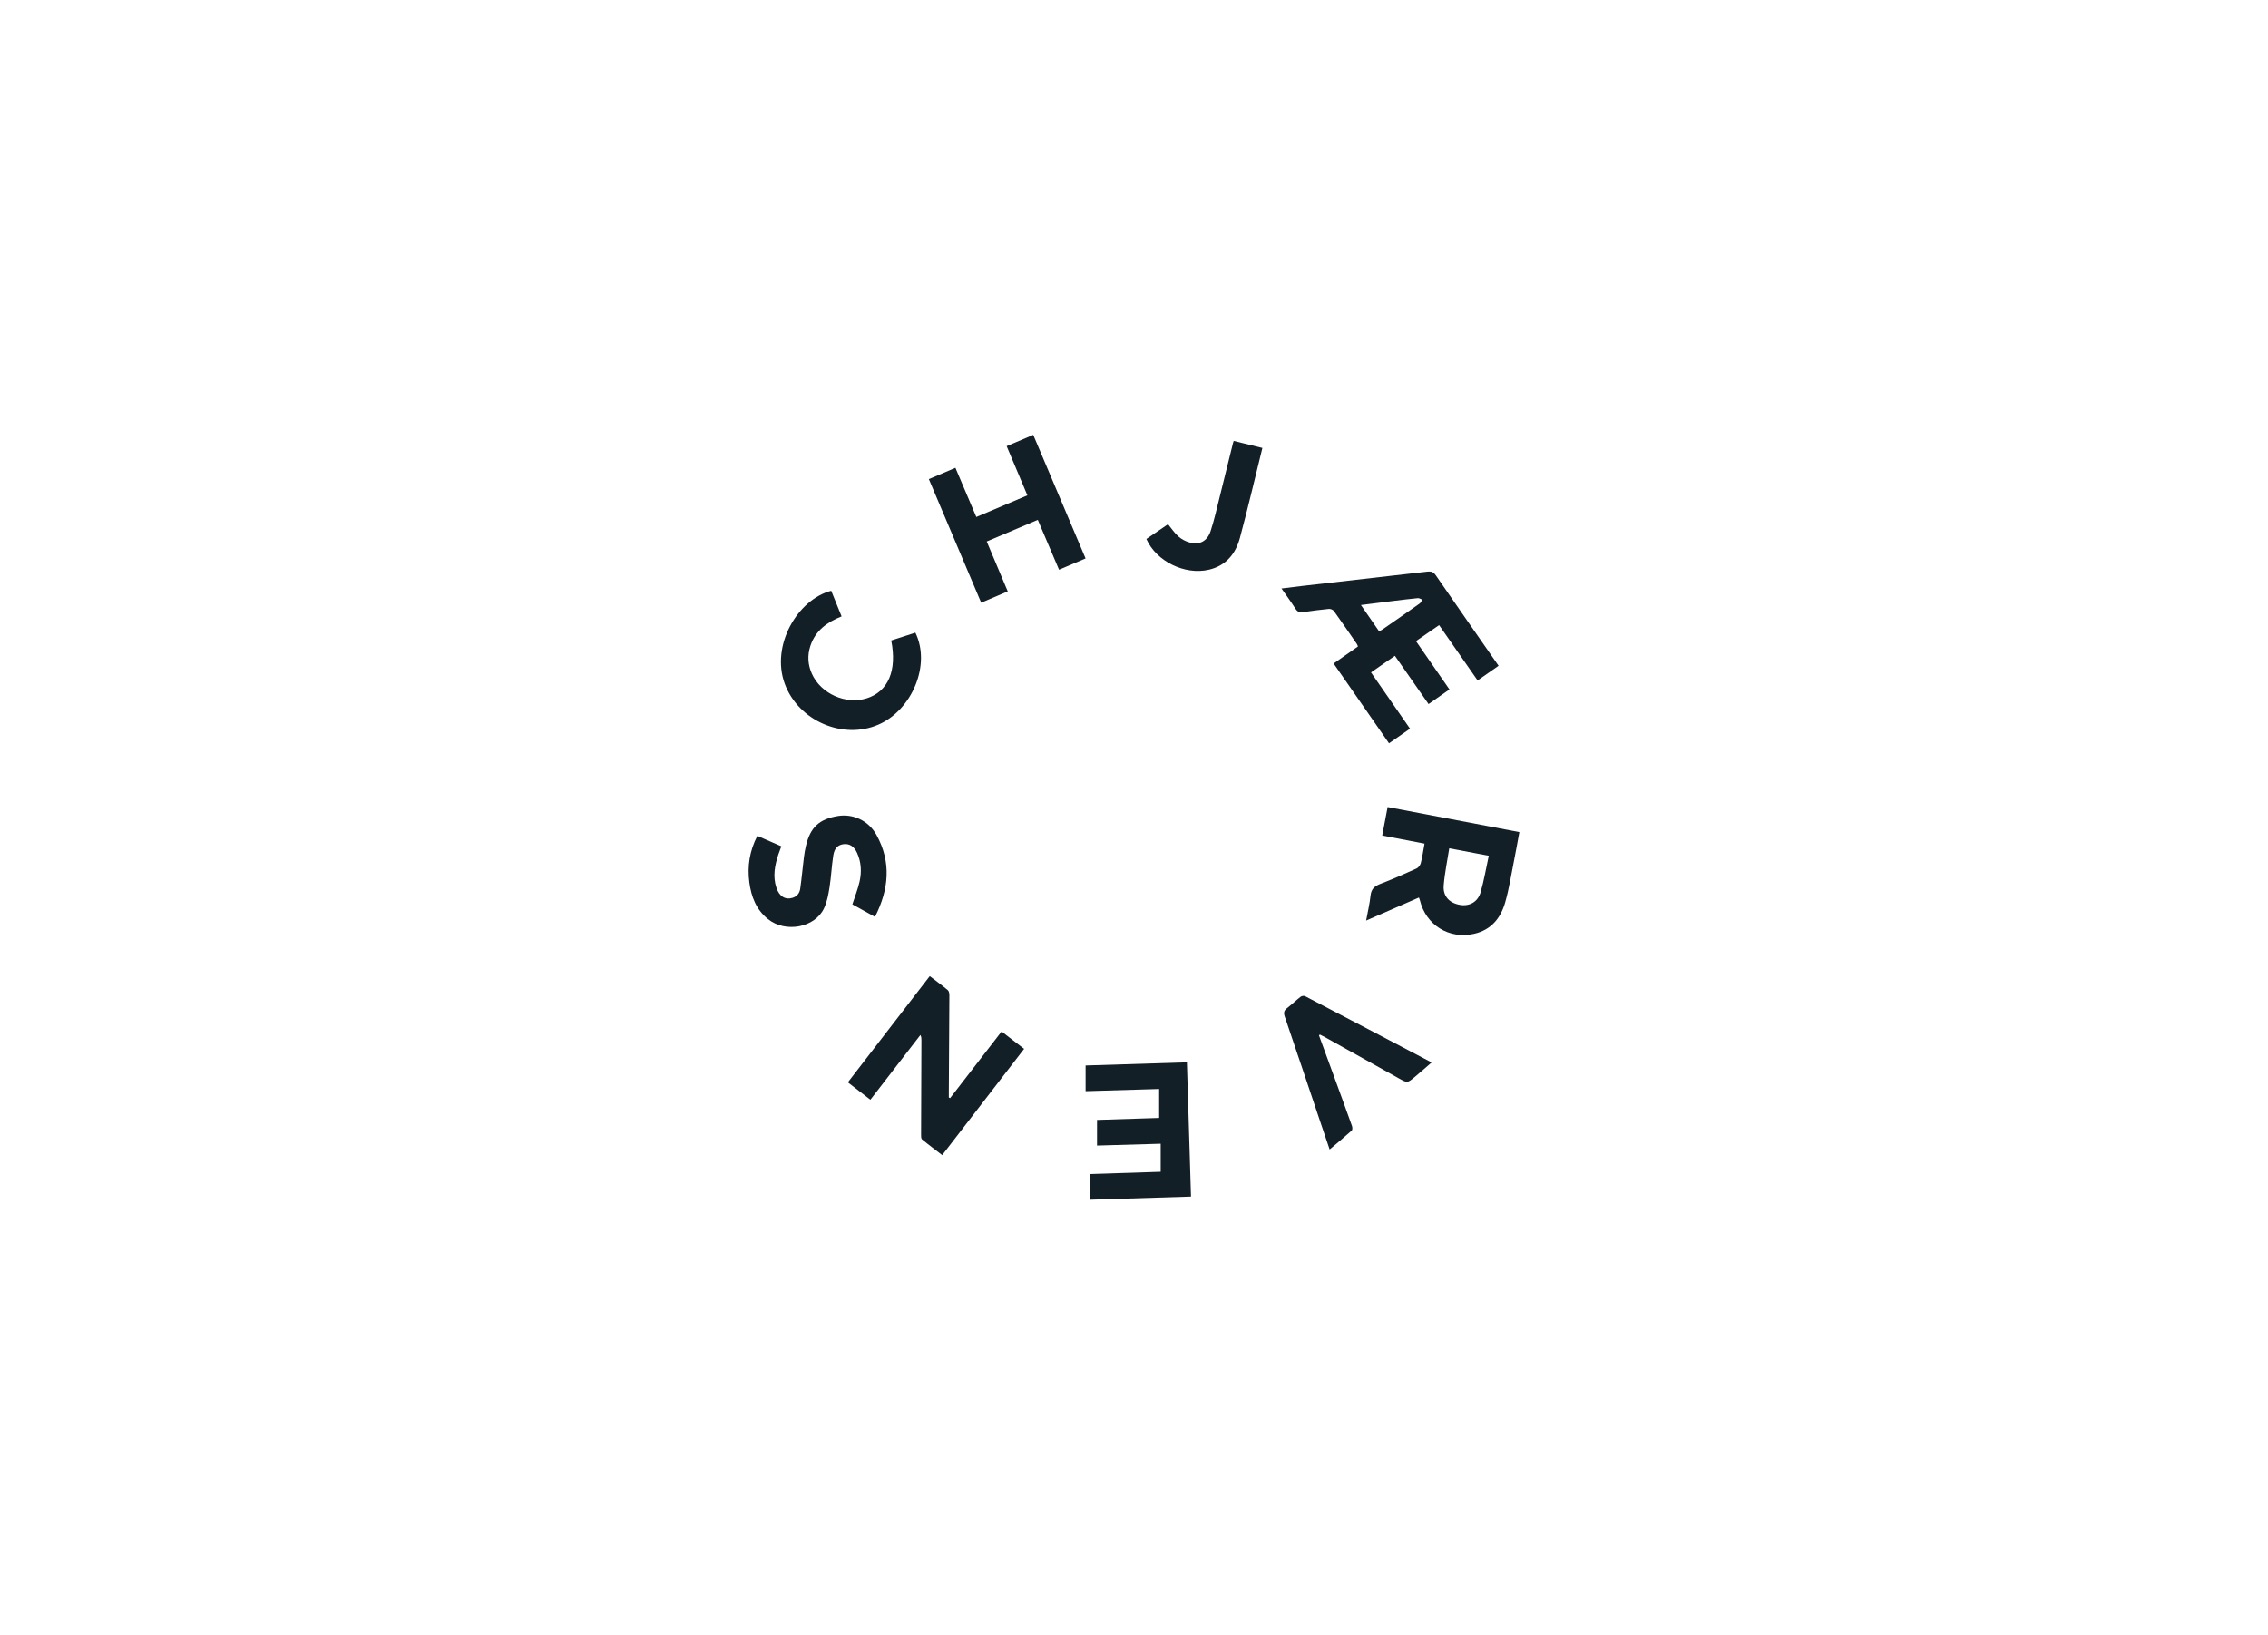 <?xml version="1.0" encoding="UTF-8"?>
<svg id="Layer_1" xmlns="http://www.w3.org/2000/svg" viewBox="0 0 800 576.51">
  <defs>
    <style>
      .cls-1 {
        fill: #121f26;
      }
    </style>
  </defs>
  <path class="cls-1" d="M353.3,363.78c2.68,2.07,5.27,4.07,7.94,6.14-9.63,12.5-19.19,24.9-28.89,37.47-2.41-1.86-4.83-3.64-7.13-5.56-.37-.31-.32-1.24-.32-1.89.03-11.04.08-22.07.12-33.11,0-.55,0-1.1-.36-1.81-5.85,7.57-11.69,15.14-17.64,22.84-2.69-2.07-5.28-4.07-7.95-6.13,9.67-12.54,19.26-24.97,28.89-37.47,2.24,1.72,4.36,3.26,6.37,4.94.4.34.55,1.17.55,1.78-.04,11.54-.13,23.08-.2,34.62,0,.49,0,.97,0,1.46.15.08.3.16.45.24,6.04-7.82,12.08-15.64,18.17-23.51Z"/>
  <path class="cls-1" d="M355.09,157.35c3.14-1.33,6.15-2.61,9.37-3.98,6.16,14.54,12.27,28.97,18.46,43.58-3.15,1.34-6.16,2.62-9.36,3.98-2.51-5.89-4.97-11.67-7.49-17.59-6.06,2.57-11.95,5.06-18.02,7.63,2.48,5.89,4.91,11.64,7.42,17.6-3.08,1.31-6.13,2.61-9.37,3.99-6.15-14.52-12.27-28.96-18.46-43.58,3.13-1.33,6.19-2.64,9.37-3.99,2.47,5.8,4.88,11.49,7.37,17.34,6.05-2.56,11.95-5.06,18.02-7.63-2.45-5.82-4.85-11.51-7.32-17.35Z"/>
  <path class="cls-1" d="M408.87,394.3v-10.23c-8.71.26-17.23.51-25.94.77v-9.06c11.79-.36,23.68-.73,35.73-1.11.49,15.86.97,31.52,1.45,47.35-11.89.37-23.62.73-35.65,1.11v-9.06c8.24-.26,16.61-.53,24.96-.8v-9.89c-7.57.22-14.88.43-22.46.65v-9.05c7.19-.23,14.51-.46,21.9-.7Z"/>
  <path class="cls-1" d="M308.64,323.37c-2.91-1.61-5.54-3.06-7.98-4.42.91-2.83,1.97-5.42,2.56-8.11.74-3.38.57-6.8-.9-10.03-1.03-2.28-2.66-3.32-4.67-3.09-2.03.23-3.29,1.33-3.71,3.93-.59,3.75-.75,7.57-1.34,11.32-.4,2.52-.87,5.14-1.95,7.41-3.23,6.82-13.59,8.7-19.73,3.79-4.16-3.32-5.92-7.86-6.6-12.96-.76-5.71.09-11.13,2.83-16.42,2.79,1.22,5.53,2.41,8.46,3.69-.35.94-.71,1.85-1.02,2.78-1.28,3.88-2.07,7.8-.72,11.84,1.02,3.05,3.13,4.34,5.67,3.56,1.66-.5,2.52-1.73,2.74-3.29.51-3.65.84-7.33,1.29-10.99.17-1.38.4-2.77.73-4.13,1.54-6.49,4.7-9.39,11.29-10.46,5.32-.86,10.8,1.62,13.59,6.7,5.28,9.6,4.38,19.2-.55,28.88Z"/>
  <path class="cls-1" d="M314.38,225.88c2.9-.94,5.71-1.85,8.51-2.75,5.58,11.43-1.25,27.28-12.99,32.41-12.6,5.51-28.32-1.36-33.1-14.41-4.94-13.5,4.52-29.72,16.4-32.78,1.2,2.97,2.41,5.95,3.66,9.04-5.15,2.06-9.26,5.04-11.02,10.44-1.09,3.33-.89,6.62.55,9.82,3.17,7.02,11.96,10.95,19.3,8.65,7.61-2.38,10.8-9.79,8.68-20.42Z"/>
  <path class="cls-1" d="M465.25,365.17c1.94,5.29,3.88,10.58,5.81,15.87,1.96,5.36,3.92,10.71,5.83,16.08.17.48.2,1.35-.1,1.62-2.49,2.23-5.07,4.37-7.78,6.67-1.25-3.69-2.43-7.17-3.6-10.65-4.07-12.08-8.11-24.16-12.23-36.22-.45-1.32-.3-2.14.8-2.99,1.64-1.26,3.13-2.71,4.76-3.99.37-.29,1.17-.45,1.56-.25,14.82,7.72,29.62,15.5,44.68,23.4-2.09,1.81-4.03,3.53-6.03,5.19-2.52,2.09-2.55,2.08-5.43.48-8.74-4.87-17.48-9.75-26.22-14.62-.57-.32-1.16-.6-1.74-.89-.1.11-.21.21-.31.32Z"/>
  <path class="cls-1" d="M404.37,190.09c2.61-1.79,5.15-3.51,7.63-5.21,1.24,1.5,2.28,3.12,3.68,4.34,1.14.99,2.62,1.76,4.08,2.14,3.4.89,6.1-.53,7.25-4.02,1.32-4.03,2.23-8.19,3.27-12.31,1.57-6.24,3.09-12.48,4.63-18.72.05-.21.13-.42.25-.81,3.37.83,6.7,1.65,10.13,2.49-2.64,10.64-5.1,21.2-7.92,31.67-1.52,5.65-4.92,9.88-11.01,11.28-8.43,1.94-18.49-2.95-21.98-10.83Z"/>
  <path class="cls-1" d="M521.21,239.98c2.56-1.79,4.96-3.47,7.39-5.17-7.48-10.77-14.85-21.32-22.14-31.91-.79-1.15-1.6-1.46-2.92-1.31-14.78,1.72-29.57,3.39-44.35,5.08-2.3.26-4.6.56-7.16.88,1.77,2.55,3.43,4.8,4.93,7.15.68,1.06,1.43,1.38,2.62,1.2,3.04-.45,6.09-.86,9.16-1.15.58-.06,1.46.31,1.79.77,2.74,3.82,5.39,7.7,8.06,11.57.18.25.26.57.41.91-2.86,2-5.65,3.95-8.59,6.01,6.58,9.47,13.02,18.74,19.54,28.13,2.52-1.75,4.93-3.43,7.41-5.15-4.62-6.66-9.16-13.21-13.76-19.84,2.9-2.01,5.6-3.88,8.43-5.85,4.01,5.74,7.92,11.36,11.87,17.01,2.56-1.79,4.94-3.45,7.37-5.16-3.97-5.72-7.84-11.32-11.81-17.04,2.78-1.92,5.42-3.75,8.16-5.64,4.6,6.6,9.06,13.01,13.59,19.52ZM500.8,212.82c-4.37,3.1-8.78,6.15-13.18,9.2-.32.22-.68.38-1.16.64-2.09-3.02-4.17-6.02-6.42-9.28,3.99-.5,7.62-.97,11.26-1.42,2.94-.36,5.87-.73,8.82-1.01.5-.05,1.05.34,1.57.52-.29.45-.47,1.05-.88,1.34Z"/>
  <path class="cls-1" d="M489.46,284.65c-.63,3.34-1.25,6.6-1.9,10.02,5.07.98,9.93,1.91,14.92,2.87-.44,2.39-.76,4.66-1.32,6.87-.18.73-.84,1.6-1.51,1.9-4.23,1.91-8.48,3.79-12.81,5.45-2.03.78-3.16,1.82-3.4,4.09-.3,2.86-.99,5.69-1.56,8.82,6.39-2.78,12.47-5.43,18.62-8.12.16.44.28.68.34.94,2.13,8.76,10.28,13.84,19.08,11.86,6.03-1.35,9.42-5.52,11.01-11.09,1.37-4.77,2.12-9.72,3.1-14.6.67-3.33,1.25-6.69,1.9-10.19-15.54-2.95-30.91-5.88-46.48-8.84ZM522.27,314.68c-1,3.46-3.97,5.03-7.28,4.46-3.74-.64-6.05-3.04-5.75-6.83.34-4.32,1.26-8.59,1.96-13.13,4.72.9,9.19,1.74,13.94,2.64-.96,4.4-1.67,8.7-2.87,12.85Z"/>
</svg>